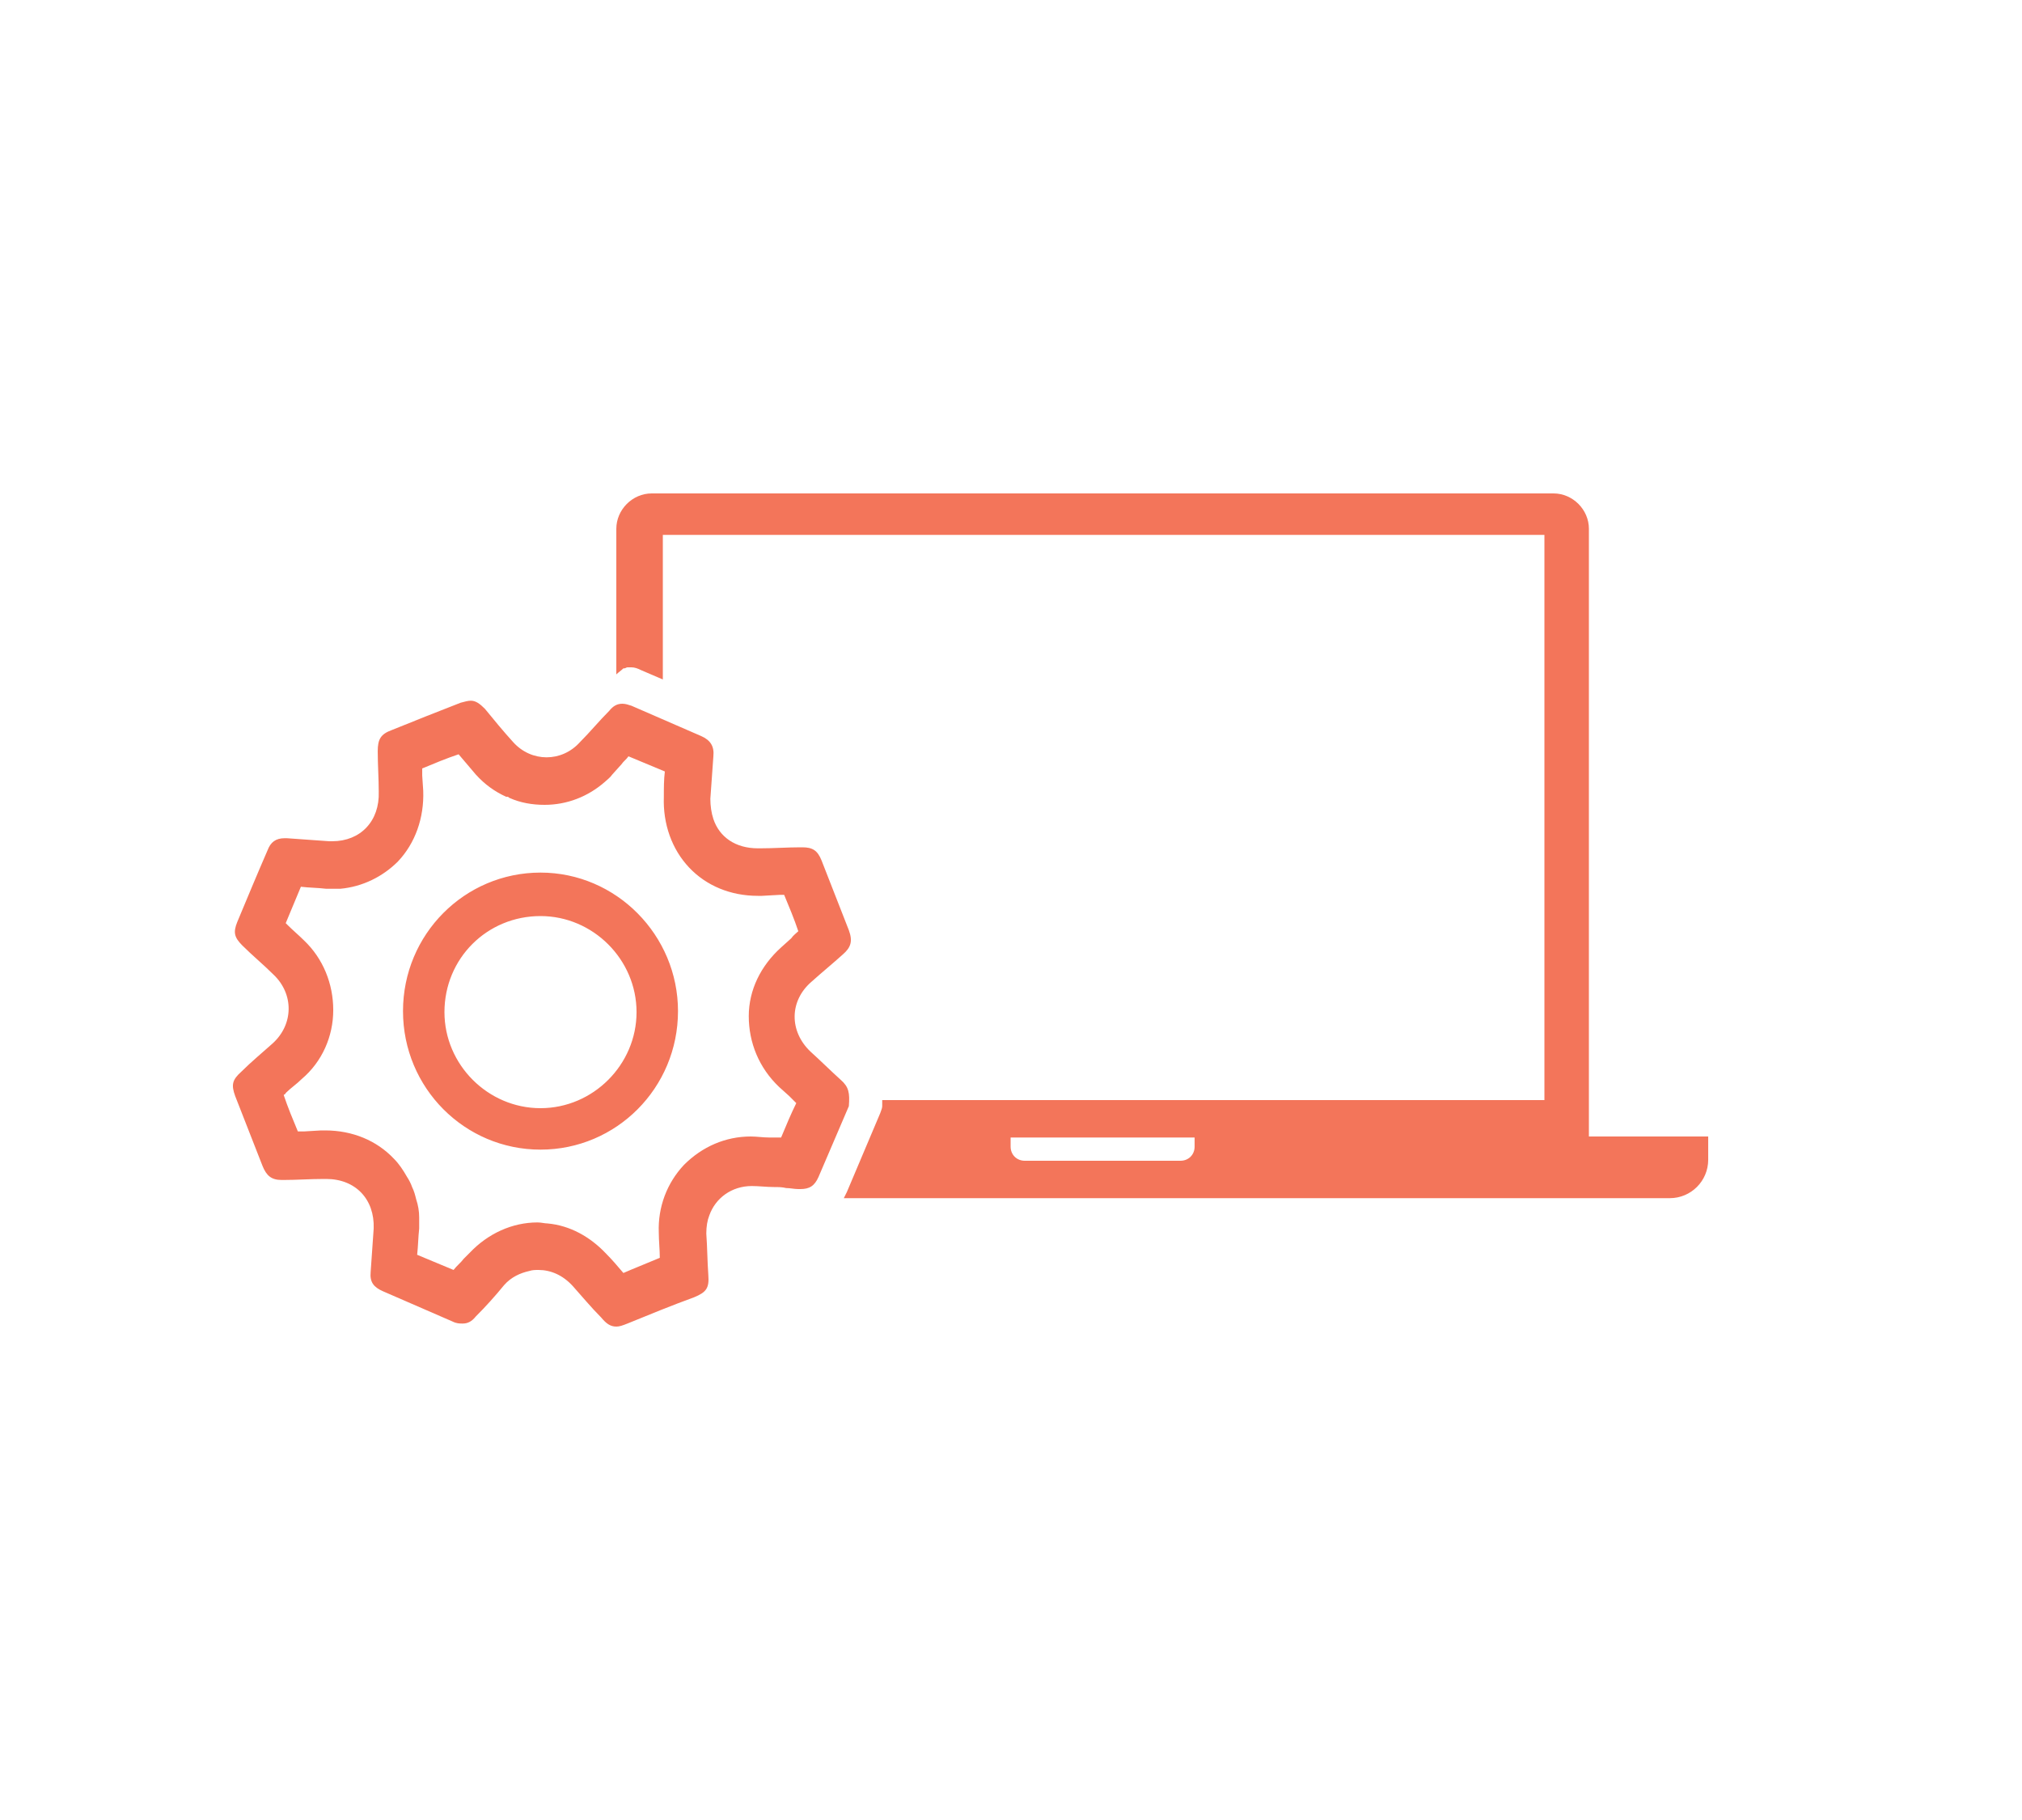 <?xml version="1.0" encoding="utf-8"?>
<!-- Generator: Adobe Illustrator 22.1.0, SVG Export Plug-In . SVG Version: 6.00 Build 0)  -->
<!DOCTYPE svg PUBLIC "-//W3C//DTD SVG 1.0//EN" "http://www.w3.org/TR/2001/REC-SVG-20010904/DTD/svg10.dtd">
<svg version="1.0" id="Layer_1" xmlns="http://www.w3.org/2000/svg" xmlns:xlink="http://www.w3.org/1999/xlink" x="0px" y="0px"
	 viewBox="0 0 200 180" style="enable-background:new 0 0 200 180;" xml:space="preserve">
<g>
	<g>
		<path style="fill:#F3755A;" d="M83.162,106.8c-1-0.9-2-1.9-3-2.8c-2.1-2-2.1-5,0.1-6.9c1-0.9,2.1-1.8,3.1-2.7c0.8-0.7,1-1.3,0.6-2.4
			c-0.9-2.3-1.8-4.6-2.7-6.9c-0.4-1-0.9-1.3-1.9-1.3c-0.1,0-0.1,0-0.2,0c-1.3,0-2.6,0.1-4,0.1c-0.1,0-0.1,0-0.2,0
			c-2.2,0-3.8-1.1-4.4-2.9c-0.2-0.6-0.3-1.3-0.3-2c0.1-1.4,0.2-2.8,0.3-4.2c0.1-1-0.3-1.6-1.2-2c-2.3-1-4.6-2-6.9-3
			c-0.3-0.1-0.6-0.2-0.9-0.2c-0.5,0-0.9,0.2-1.3,0.7c-1,1-1.9,2.1-2.9,3.1c-0.9,1-2.1,1.5-3.3,1.5s-2.4-0.5-3.3-1.5
			c-1-1.1-1.9-2.2-2.8-3.3c-0.5-0.5-0.9-0.8-1.4-0.8c-0.3,0-0.6,0.1-1,0.2c-2.3,0.9-4.6,1.8-6.8,2.7c-1.1,0.4-1.4,0.9-1.4,2.1
			c0,1.3,0.1,2.7,0.1,4c0.1,2.9-1.8,4.9-4.6,4.9c-0.1,0-0.2,0-0.3,0c-1.4-0.1-2.8-0.2-4.2-0.3c-0.1,0-0.1,0-0.2,0
			c-0.9,0-1.4,0.4-1.7,1.2c-1,2.3-2,4.7-3,7.1c-0.4,1-0.3,1.5,0.5,2.3c1,1,2.1,1.9,3.1,2.9c2,1.9,2,4.9-0.1,6.8
			c-1,0.9-2.1,1.8-3.1,2.8c-0.9,0.8-1,1.3-0.6,2.4c0.9,2.3,1.8,4.6,2.7,6.9c0.4,1,0.9,1.4,1.9,1.4c0.1,0,0.1,0,0.2,0
			c1.3,0,2.6-0.1,4-0.1c0.1,0,0.1,0,0.2,0c2.9,0,4.8,2,4.7,4.9c-0.1,1.4-0.2,2.9-0.3,4.3c-0.1,1,0.3,1.5,1.2,1.9c2.3,1,4.6,2,6.9,3
			c0.4,0.2,0.7,0.2,1,0.2c0.5,0,0.9-0.2,1.3-0.7c1-1,1.9-2,2.8-3.1c0.7-0.8,1.6-1.2,2.5-1.4c0.3-0.1,0.6-0.1,0.9-0.1
			c1.2,0,2.4,0.5,3.4,1.6c0.9,1,1.8,2.1,2.8,3.1c0.5,0.6,0.9,0.9,1.5,0.9c0.3,0,0.6-0.1,1.1-0.3c2.2-0.9,4.4-1.8,6.6-2.6
			c1.2-0.5,1.5-0.9,1.4-2.2c-0.1-1.4-0.1-2.7-0.2-4.1c0-0.7,0.1-1.3,0.3-1.8c0.6-1.7,2.2-2.9,4.2-2.9l0,0c0.7,0,1.5,0.1,2.2,0.1l0,0
			c0.4,0,0.8,0,1.2,0.1c0.4,0,0.8,0.1,1.2,0.1c0.1,0,0.1,0,0.2,0c0.9,0,1.4-0.3,1.8-1.2c1-2.3,2-4.7,3-7
			C84.062,108.1,83.962,107.5,83.162,106.8z M77.262,112.5h-0.6h-0.6c-0.6,0-1.2-0.1-1.8-0.1c-2.5,0-4.8,1-6.6,2.8
			c-1.7,1.8-2.6,4.2-2.5,6.7c0,0.8,0.1,1.7,0.1,2.5l-2.9,1.2l-0.7,0.3c-0.6-0.7-1.1-1.3-1.7-1.9c-1.6-1.7-3.6-2.8-5.8-3
			c-0.3,0-0.6-0.1-1-0.1c-2.5,0-4.9,1.1-6.7,3l-0.6,0.6c-0.3,0.4-0.7,0.7-1,1.1c-1.2-0.5-2.4-1-3.6-1.5c0.1-0.9,0.1-1.7,0.2-2.6
			c0-0.4,0-0.7,0-1.1c0-0.6-0.1-1.2-0.3-1.8c-0.1-0.4-0.2-0.8-0.4-1.2c-0.1-0.3-0.3-0.7-0.5-1c-0.4-0.7-0.8-1.3-1.3-1.8
			c-1.7-1.8-4.1-2.8-6.8-2.8c-0.1,0-0.2,0-0.4,0l-1.7,0.1c-0.2,0-0.4,0-0.6,0c-0.5-1.2-1-2.4-1.4-3.6c0.1-0.1,0.2-0.1,0.2-0.2
			c0.5-0.5,1.1-0.9,1.6-1.4c2-1.7,3.1-4.2,3.1-6.8s-1-5.1-2.9-6.9c-0.5-0.5-1.1-1-1.6-1.5c-0.1-0.1-0.1-0.1-0.2-0.2
			c0.5-1.2,1-2.4,1.5-3.6c0.8,0.1,1.7,0.1,2.5,0.2c0.1,0,0.3,0,0.4,0c0.3,0,0.7,0,1,0c2.2-0.2,4.2-1.2,5.7-2.7
			c1.7-1.8,2.6-4.3,2.5-7l-0.1-1.5c0-0.2,0-0.5,0-0.7c1.2-0.5,2.4-1,3.6-1.4c0.6,0.7,1.1,1.3,1.7,2c0.9,1,1.9,1.7,3,2.2
			c0,0,0,0,0.1,0c0.1,0,0.1,0,0.2,0.1c1.1,0.5,2.3,0.7,3.5,0.7c2.2,0,4.3-0.8,6-2.3c0.2-0.2,0.5-0.4,0.7-0.7l0.9-1
			c0.2-0.3,0.5-0.5,0.7-0.8c1.2,0.5,2.4,1,3.6,1.5c-0.1,0.8-0.1,1.6-0.1,2.5c-0.1,2.7,0.8,5.2,2.5,7c1.7,1.8,4.1,2.8,6.8,2.8
			c0.1,0,0.2,0,0.4,0l1.8-0.1c0.1,0,0.3,0,0.4,0c0.5,1.2,1,2.4,1.4,3.6c-0.2,0.2-0.5,0.4-0.7,0.7l-1,0.9c-2,1.8-3.2,4.2-3.2,6.8
			c0,2.6,1,5.1,3,7l1,0.9c0.2,0.2,0.5,0.5,0.7,0.7C78.262,110.1,77.762,111.3,77.262,112.5z M157.162,112.4V52.3
			c0-1.9-1.6-3.5-3.5-3.5h-89.2c-1.9,0-3.5,1.6-3.5,3.5v14.4c0.2-0.2,0.5-0.4,0.7-0.6c0,0,0,0,0.1,0s0.2-0.1,0.3-0.1s0.2,0,0.4,0
			c0.3,0,0.6,0.1,1,0.3c0.7,0.3,1.4,0.6,2.1,0.9V52.9h87.2v55.9h-65.5c0,0.2,0,0.4,0,0.6l0,0c0,0.2-0.1,0.4-0.2,0.7
			c-1.1,2.6-2.2,5.2-3.3,7.8c-0.1,0.2-0.2,0.4-0.3,0.6h81.7c2.1,0,3.8-1.7,3.8-3.8v-2.3C168.962,112.4,157.162,112.4,157.162,112.4z
			 M118.162,113.4c0,0.8-0.6,1.4-1.4,1.4h-15.4c-0.8,0-1.4-0.6-1.4-1.4v-0.9h18.2C118.162,112.5,118.162,113.4,118.162,113.4z
			 M53.462,86.3c-7.5,0-13.6,6.1-13.6,13.7c0,7.6,6.1,13.7,13.6,13.7s13.6-6.1,13.6-13.7C67.062,92.5,60.962,86.3,53.462,86.3z
			 M53.462,109.6c-5.2,0-9.5-4.3-9.5-9.5c0-5.3,4.2-9.5,9.5-9.5c5.2,0,9.5,4.3,9.5,9.5C62.962,105.3,58.662,109.6,53.462,109.6z"/>
	</g>
</g>
</svg>
